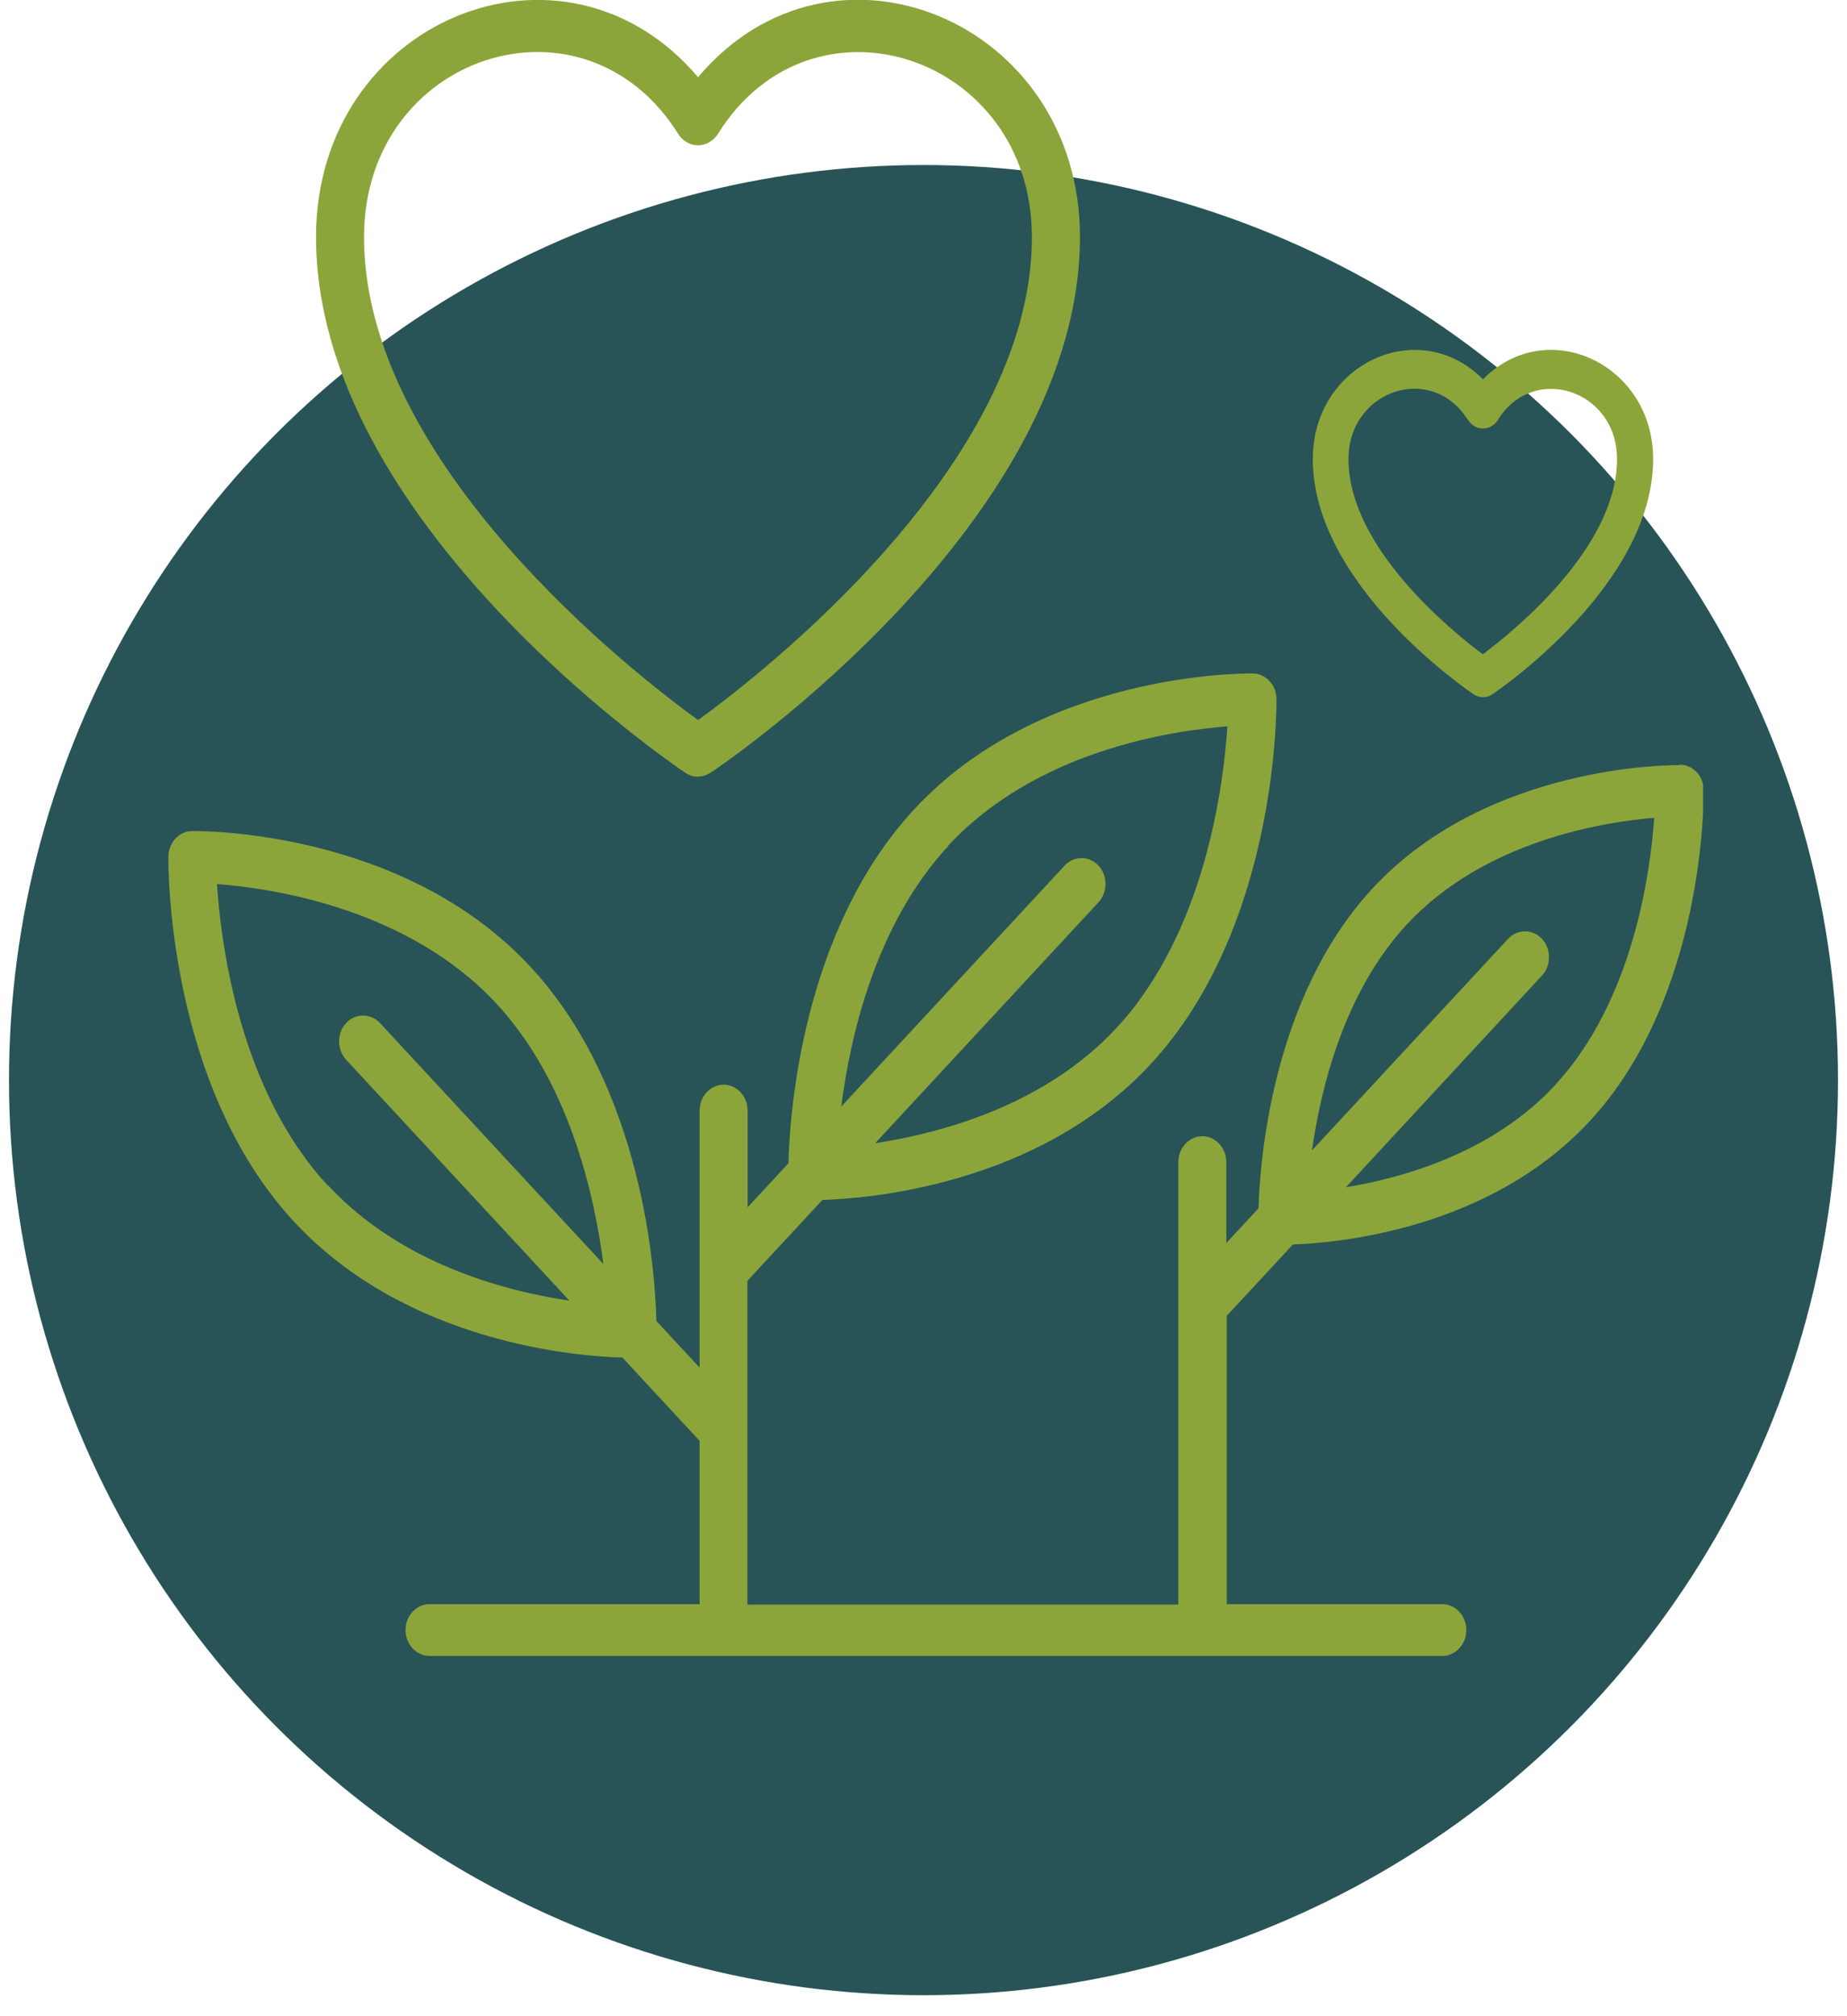 <svg width="77" height="84" viewBox="0 0 77 84" fill="none" xmlns="http://www.w3.org/2000/svg">
<circle cx="38.5" cy="45" r="38.125" fill="#285457"/>
<g clip-path="url(#clip0_4435_1355)">
<path d="M70.017 31.876C69.72 31.876 62.031 31.827 57.227 37.007C52.999 41.565 52.521 48.475 52.467 50.341L51.124 51.789V48.416C51.124 47.824 50.673 47.338 50.123 47.338C49.574 47.338 49.123 47.824 49.123 48.416V66.852H31.158V53.363L34.286 49.991C36.106 49.942 43.273 49.408 47.969 44.335C53.269 38.62 53.215 29.505 53.215 29.126C53.215 28.543 52.774 28.066 52.224 28.057C51.872 28.057 43.417 27.998 38.117 33.713C33.411 38.786 32.916 46.502 32.87 48.465L31.167 50.302V46.269C31.167 45.676 30.716 45.19 30.166 45.19C29.616 45.19 29.166 45.676 29.166 46.269V56.978L27.363 55.035C27.318 53.072 26.822 45.346 22.117 40.282C16.825 34.568 8.361 34.617 8.01 34.626C7.469 34.626 7.027 35.102 7.018 35.695C7.018 36.084 6.964 45.2 12.264 50.904C16.97 55.977 24.127 56.512 25.948 56.56L29.166 60.03V66.833H17.907C17.357 66.833 16.907 67.319 16.907 67.911C16.907 68.504 17.357 68.99 17.907 68.99H60.129C60.679 68.99 61.13 68.504 61.13 67.911C61.13 67.319 60.679 66.833 60.129 66.833H51.142V54.821L53.9 51.847C55.613 51.789 62.031 51.283 66.268 46.716C71.072 41.536 71.027 33.275 71.027 32.925C71.027 32.342 70.585 31.866 70.036 31.857L70.017 31.876ZM39.523 35.239C43.21 31.264 48.861 30.438 51.169 30.263C51.007 32.751 50.232 38.844 46.554 42.819C43.543 46.065 39.225 47.212 36.485 47.629L45.797 37.59C46.184 37.172 46.184 36.482 45.797 36.065C45.409 35.647 44.769 35.647 44.382 36.065L35.07 46.104C35.449 43.149 36.512 38.504 39.532 35.248L39.523 35.239ZM13.662 49.388C9.975 45.414 9.209 39.32 9.046 36.832C11.345 37.007 16.997 37.833 20.692 41.808C23.703 45.054 24.776 49.709 25.154 52.663L15.843 42.624C15.455 42.206 14.815 42.206 14.428 42.624C14.04 43.042 14.04 43.732 14.428 44.15L23.739 54.189C20.999 53.781 16.69 52.634 13.671 49.379L13.662 49.388ZM64.834 45.209C62.247 47.999 58.57 49.058 56.109 49.466L64.285 40.642C64.672 40.224 64.672 39.534 64.285 39.116C63.897 38.698 63.257 38.698 62.869 39.116L54.694 47.931C55.072 45.278 56.055 41.312 58.642 38.523C61.878 35.034 66.826 34.247 68.963 34.072C68.801 36.366 68.079 41.701 64.834 45.2V45.209Z" fill="#8CA53B"/>
<path d="M29.103 32.352C29.283 32.352 29.472 32.294 29.634 32.187C30.265 31.769 45.022 21.72 45.022 9.864C45.022 0.865 34.682 -3.421 29.103 3.217C23.496 -3.392 13.175 0.836 13.175 9.874C13.175 21.73 27.94 31.769 28.571 32.197C28.733 32.303 28.913 32.362 29.103 32.362V32.352ZM15.176 9.874C15.176 2.264 24.334 -0.71 28.273 5.578C28.463 5.879 28.769 6.054 29.103 6.054C29.436 6.054 29.743 5.87 29.932 5.578C33.835 -0.71 43.02 2.274 43.02 9.883C43.02 19.359 31.708 28.115 29.103 30C26.498 28.115 15.176 19.359 15.176 9.883V9.874Z" fill="#8CA53B"/>
<path d="M61.427 28.922C61.544 28.999 61.688 29.048 61.824 29.048C61.959 29.048 62.103 29.009 62.22 28.922C62.491 28.737 68.918 24.364 68.918 19.125C68.918 15.16 64.492 13.1 61.824 15.802C59.146 13.11 54.73 15.151 54.73 19.125C54.73 24.364 61.157 28.737 61.427 28.922ZM61.202 17.493C61.337 17.716 61.571 17.852 61.824 17.852C62.076 17.852 62.31 17.716 62.446 17.493C63.924 15.112 67.412 16.239 67.412 19.125C67.412 22.799 63.158 26.259 61.815 27.26C60.48 26.259 56.217 22.799 56.217 19.125C56.217 16.259 59.678 15.083 61.193 17.493H61.202Z" fill="#8CA53B"/>
</g>
<defs>
<clipPath id="clip0_4435_1355">
<rect width="64" height="69" fill="white" transform="translate(7)"/>
</clipPath>
</defs>
</svg>
